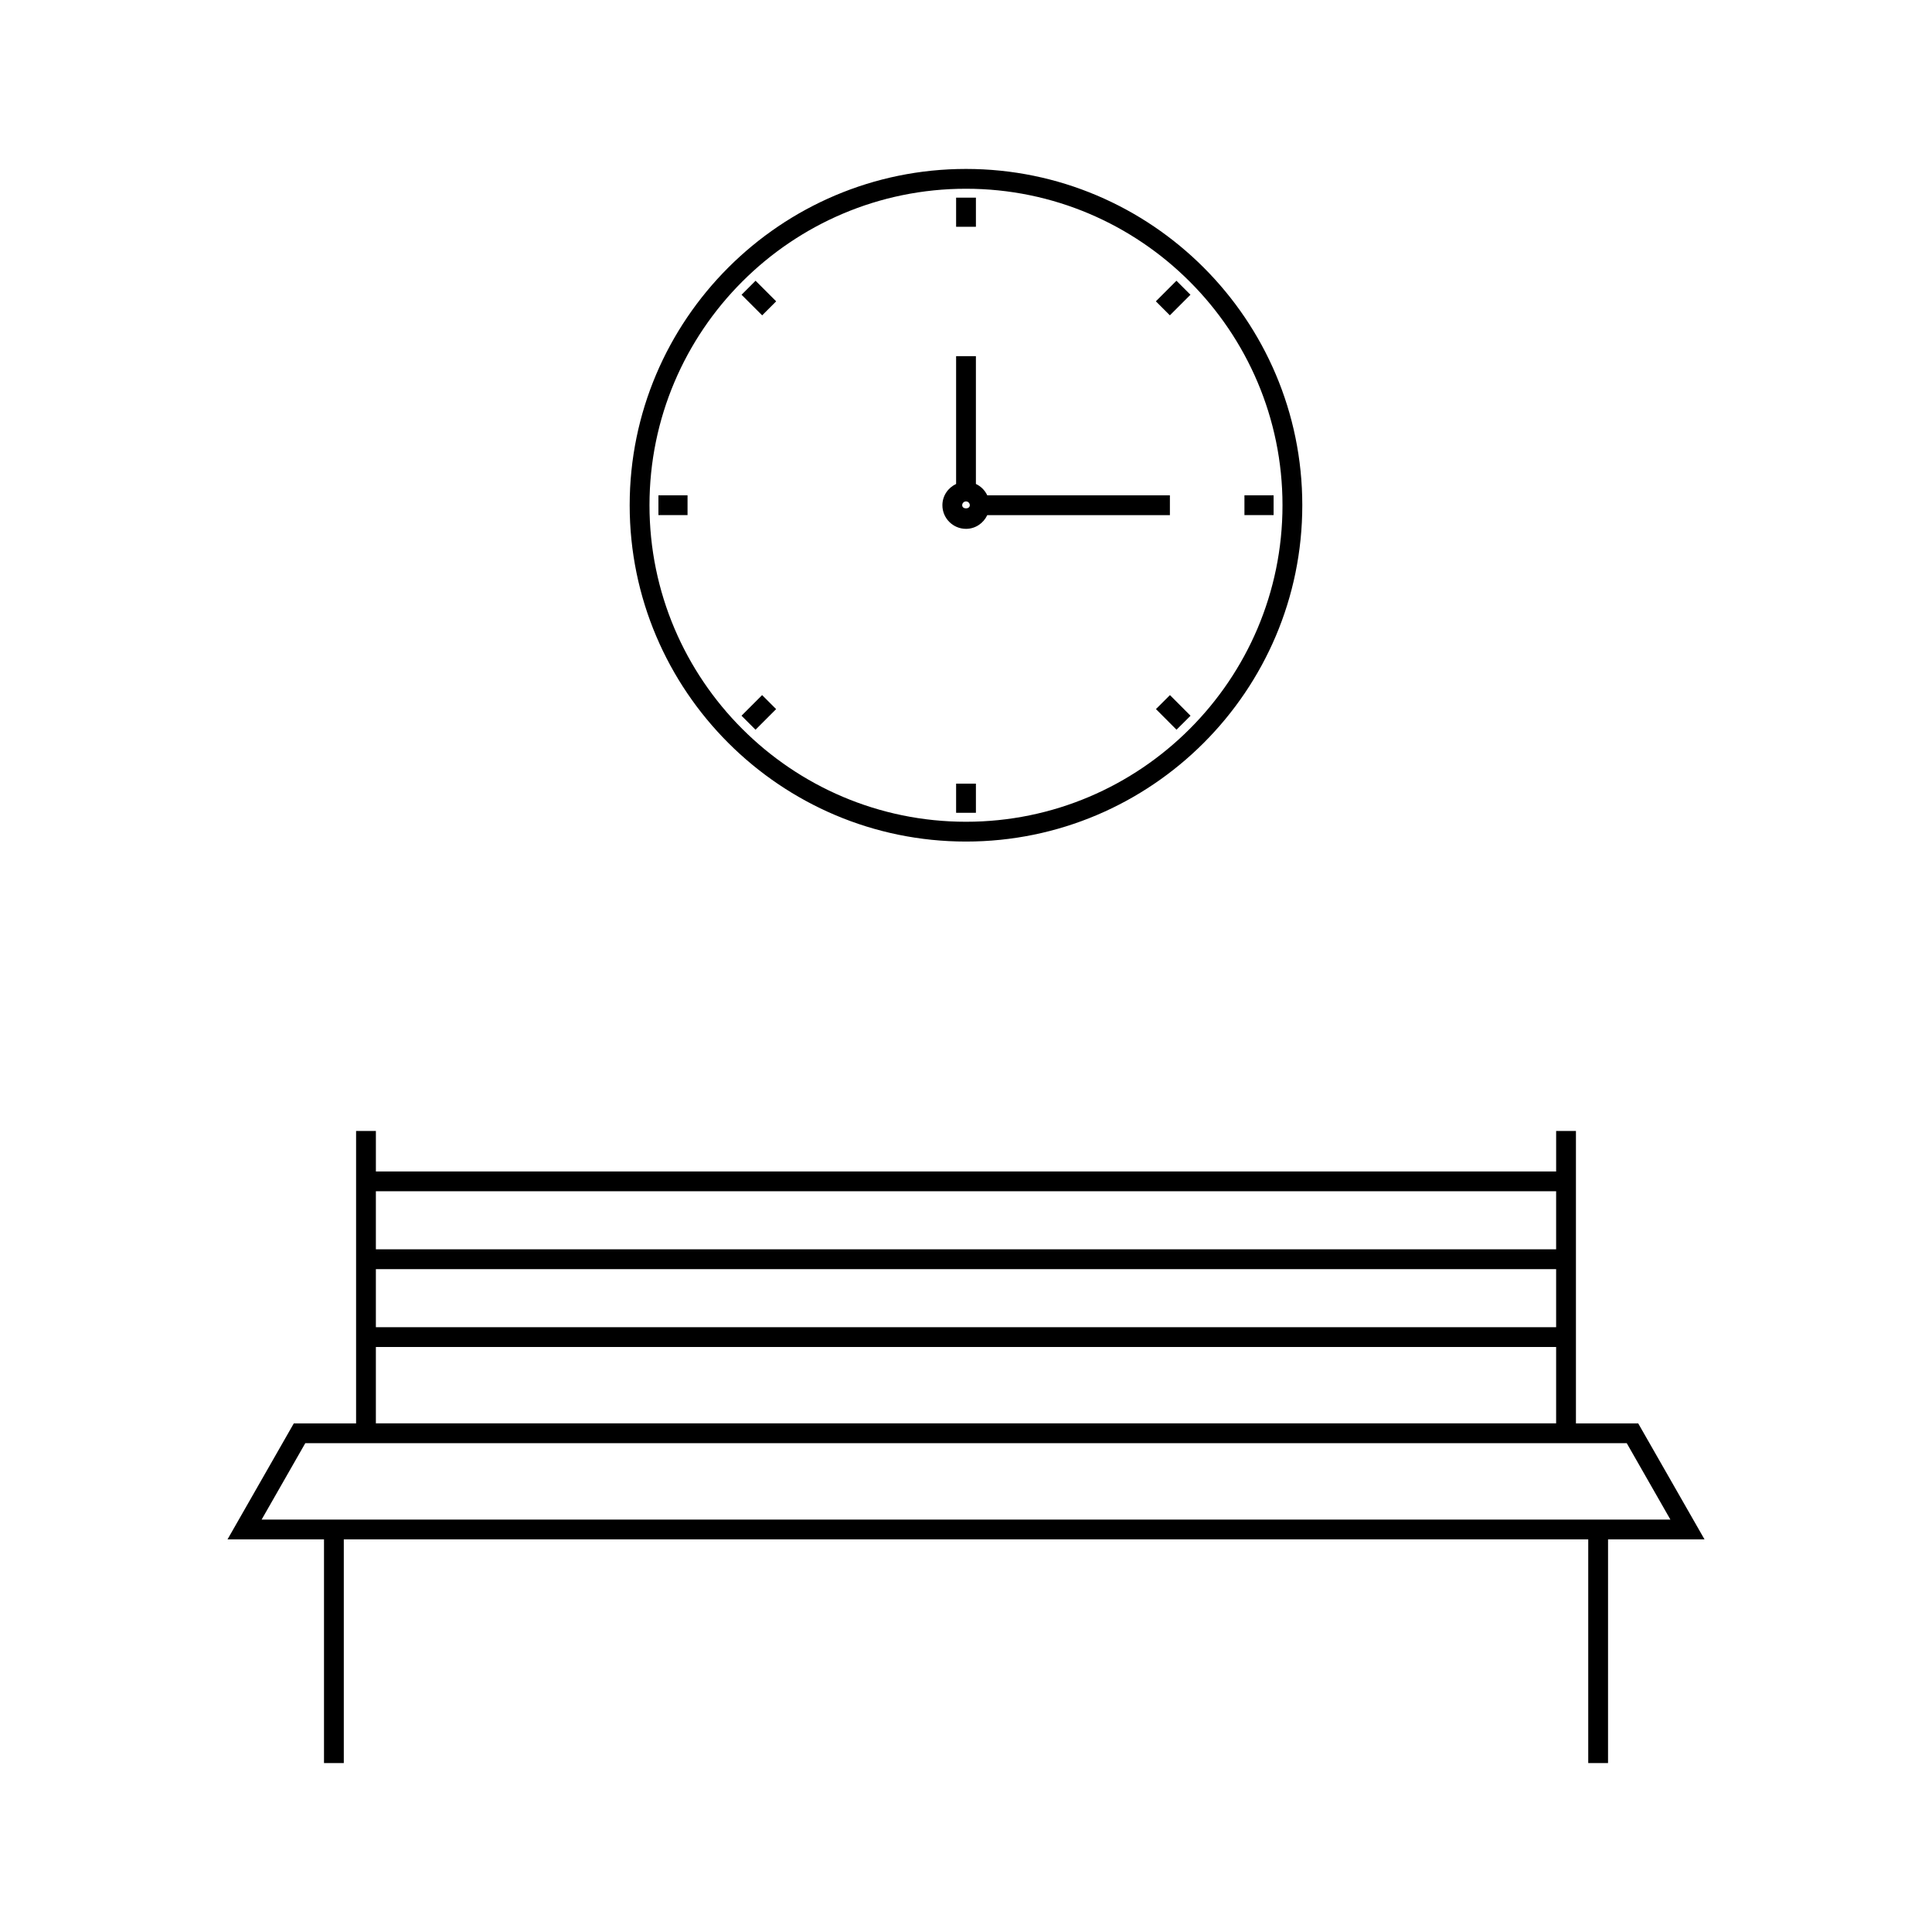 <?xml version="1.0" encoding="UTF-8"?>
<!-- Uploaded to: ICON Repo, www.iconrepo.com, Generator: ICON Repo Mixer Tools -->
<svg fill="#000000" width="800px" height="800px" version="1.1" viewBox="144 144 512 512" xmlns="http://www.w3.org/2000/svg">
 <g>
  <path d="m578.14 521.21h-16.5v-77.492h-5.246v10.727h-312.78v-10.727h-5.246v77.492h-16.504l-17.566 30.738h25.566v59.285h5.246v-59.285h329.79v59.285h5.246l0.004-59.285h25.562zm-334.53-61.52h312.78v15.391l-312.78 0.004zm0 20.641h312.78v15.398h-312.78zm0 20.641h312.78v20.23l-312.78 0.004zm-30.273 45.727 11.566-20.242h350.2l11.566 20.242z"/>
  <path d="m397.38 196.38h5.246v7.719h-5.246z"/>
  <path d="m397.38 351.68h5.246v7.719h-5.246z"/>
  <path d="m318.49 275.26h7.715v5.246h-7.715z"/>
  <path d="m473.79 275.26h7.727v5.246h-7.727z"/>
  <path d="m344.23 218.4 5.461 5.457-3.711 3.711-5.461-5.457z"/>
  <path d="m455.79 337.38-5.453-5.465 3.711-3.703 5.453 5.465z"/>
  <path d="m345.97 328.21 3.711 3.711-5.461 5.461-3.711-3.711z"/>
  <path d="m455.77 218.4 3.711 3.711-5.453 5.453-3.711-3.711z"/>
  <path d="m400 367.02c49.141 0 89.121-39.984 89.121-89.129 0-49.141-39.98-89.121-89.121-89.121s-89.129 39.98-89.129 89.121c0 49.145 39.984 89.129 89.129 89.129zm0-173c46.25 0 83.875 37.629 83.875 83.875 0 46.25-37.629 83.879-83.875 83.879-46.25 0-83.879-37.629-83.879-83.879s37.625-83.875 83.879-83.875z"/>
  <path d="m400 284.15c2.508 0 4.641-1.508 5.637-3.637h48.398v-5.246h-48.398c-0.625-1.328-1.684-2.394-3.012-3.012v-33.867h-5.246v33.867c-2.129 0.996-3.633 3.129-3.633 5.637-0.004 3.449 2.805 6.258 6.254 6.258zm0-7.269c0.555 0 1.008 0.453 1.008 1.008 0 1.117-2.016 1.117-2.016 0 0-0.555 0.449-1.008 1.008-1.008z"/>
 </g>
</svg>